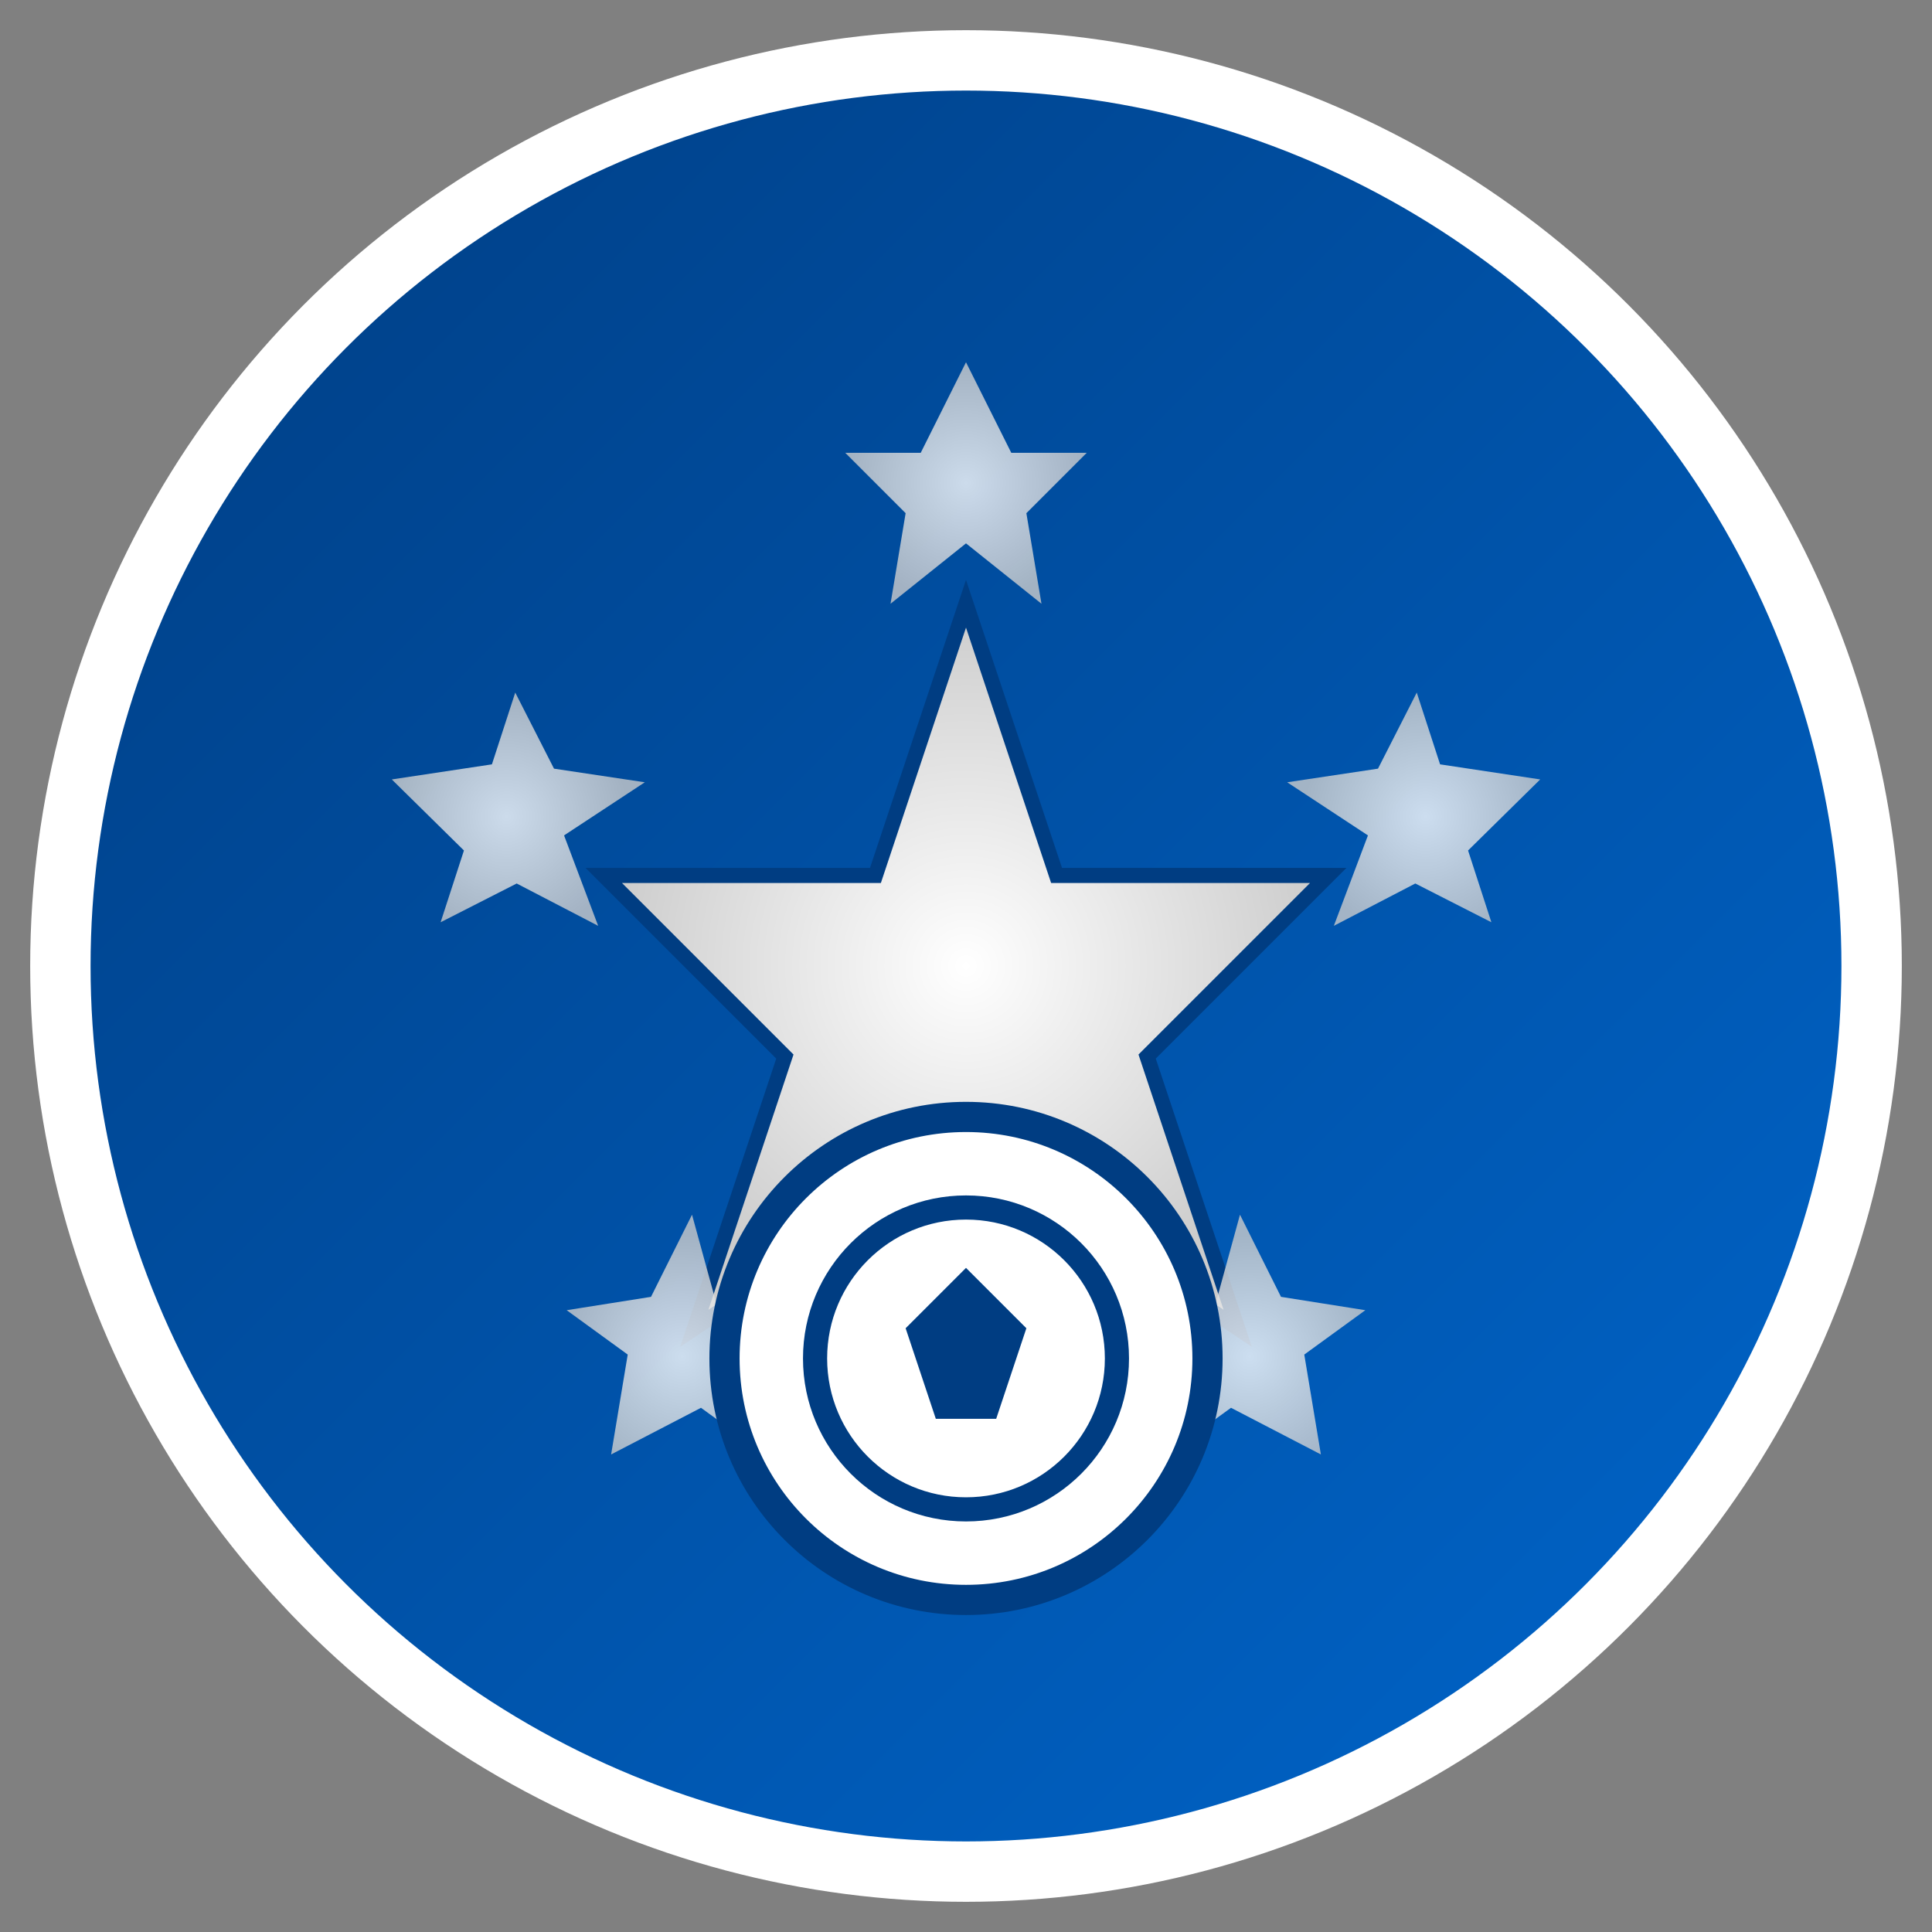 <svg xmlns="http://www.w3.org/2000/svg" viewBox="0 0 64 64" width="64" height="64">
  <rect x="0" y="0" width="64" height="64" fill="#808080" stroke="none"/>
  <defs>
    <linearGradient id="championsGrad" x1="0%" y1="0%" x2="100%" y2="100%">
      <stop offset="0%" style="stop-color:#003d82;stop-opacity:1" />
      <stop offset="100%" style="stop-color:#0066cc;stop-opacity:1" />
    </linearGradient>
    <radialGradient id="starGrad" cx="50%" cy="50%" r="50%">
      <stop offset="0%" style="stop-color:#ffffff;stop-opacity:1" />
      <stop offset="100%" style="stop-color:#cccccc;stop-opacity:1" />
    </radialGradient>
  </defs>
  
  <!-- Background circle -->
  <circle cx="32" cy="32" r="30" fill="url(#championsGrad)" stroke="#fff" stroke-width="2"/>
  
  <!-- Stars pattern (Champions League style) -->
  <g transform="translate(32, 32)">
    <!-- Center star -->
    <polygon points="0,-12 3,-3 12,-3 6,3 9,12 0,6 -9,12 -6,3 -12,-3 -3,-3" fill="url(#starGrad)" stroke="#003d82" stroke-width="0.5"/>
    
    <!-- Surrounding stars -->
    <g transform="rotate(0)">
      <polygon points="0,-20 1.5,-17 4,-17 2,-15 2.5,-12 0,-14 -2.5,-12 -2,-15 -4,-17 -1.5,-17" fill="url(#starGrad)" opacity="0.8"/>
    </g>
    <g transform="rotate(72)">
      <polygon points="0,-20 1.5,-17 4,-17 2,-15 2.5,-12 0,-14 -2.5,-12 -2,-15 -4,-17 -1.5,-17" fill="url(#starGrad)" opacity="0.8"/>
    </g>
    <g transform="rotate(144)">
      <polygon points="0,-20 1.5,-17 4,-17 2,-15 2.5,-12 0,-14 -2.5,-12 -2,-15 -4,-17 -1.5,-17" fill="url(#starGrad)" opacity="0.8"/>
    </g>
    <g transform="rotate(216)">
      <polygon points="0,-20 1.5,-17 4,-17 2,-15 2.5,-12 0,-14 -2.5,-12 -2,-15 -4,-17 -1.5,-17" fill="url(#starGrad)" opacity="0.8"/>
    </g>
    <g transform="rotate(288)">
      <polygon points="0,-20 1.5,-17 4,-17 2,-15 2.5,-12 0,-14 -2.5,-12 -2,-15 -4,-17 -1.5,-17" fill="url(#starGrad)" opacity="0.8"/>
    </g>
  </g>
  
  <!-- Soccer ball -->
  <circle cx="32" cy="45" r="8" fill="#fff" stroke="#003d82" stroke-width="1"/>
  <circle cx="32" cy="45" r="5" fill="none" stroke="#003d82" stroke-width="0.8"/>
  <polygon points="32,42 34,44 33,47 31,47 30,44" fill="#003d82"/>
</svg>